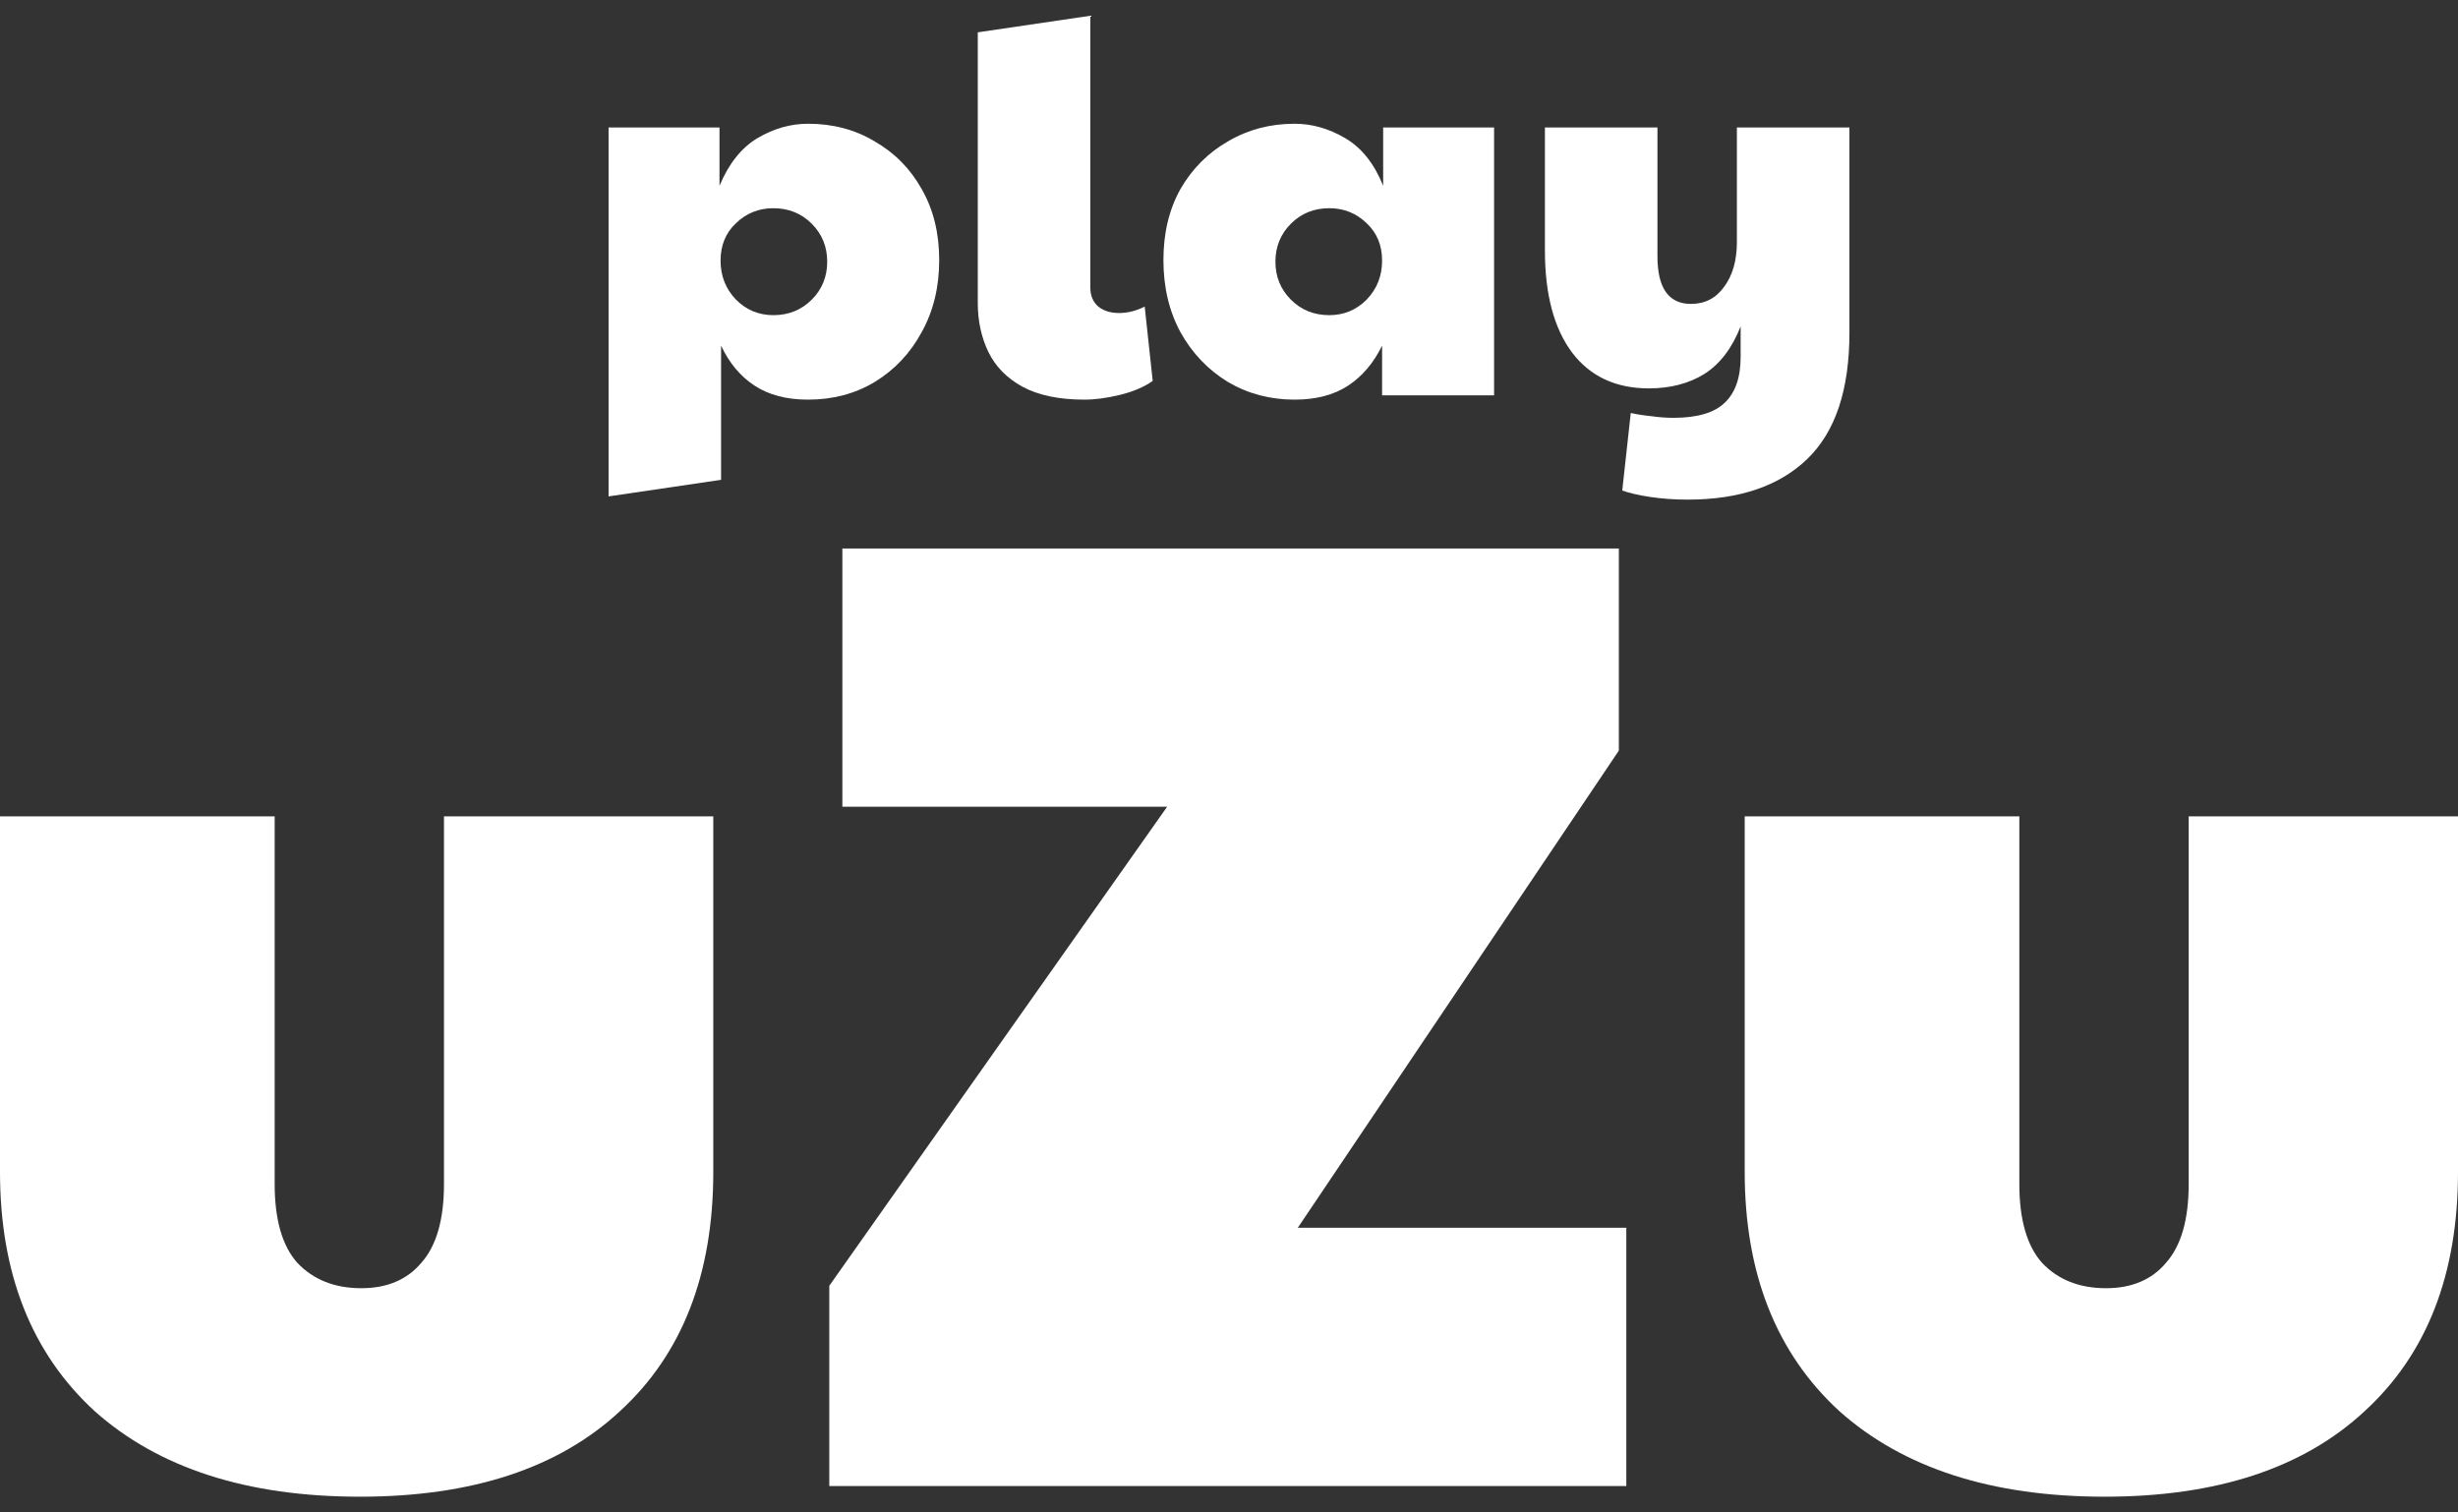 <svg width="78" height="48" viewBox="0 0 78 48" fill="none" xmlns="http://www.w3.org/2000/svg">
<rect x="0" y="0" width="78" height="48" fill="#333333" stroke="none"/>
<path d="M22.882 15.228L19.312 15.754V4.046H22.832V5.896C23.125 5.194 23.526 4.691 24.033 4.386C24.552 4.08 25.088 3.927 25.641 3.927C26.431 3.927 27.136 4.114 27.756 4.487C28.388 4.849 28.885 5.353 29.246 5.997C29.618 6.642 29.804 7.394 29.804 8.254C29.804 9.114 29.618 9.877 29.246 10.545C28.885 11.212 28.388 11.738 27.756 12.123C27.136 12.496 26.431 12.683 25.641 12.683C24.964 12.683 24.4 12.536 23.949 12.242C23.497 11.947 23.142 11.523 22.882 10.969V15.228ZM24.541 10.002C25.026 10.002 25.432 9.838 25.759 9.51C26.087 9.182 26.25 8.78 26.25 8.305C26.25 7.83 26.087 7.428 25.759 7.1C25.432 6.772 25.026 6.608 24.541 6.608C24.078 6.608 23.683 6.767 23.356 7.083C23.029 7.389 22.866 7.785 22.866 8.271C22.866 8.758 23.029 9.17 23.356 9.51C23.683 9.838 24.078 10.002 24.541 10.002Z" fill="white"/>
<path d="M34.413 12.683C33.612 12.683 32.957 12.547 32.45 12.275C31.953 12.004 31.592 11.636 31.366 11.173C31.141 10.709 31.028 10.188 31.028 9.612V1.026L34.599 0.5V9.12C34.599 9.38 34.683 9.583 34.853 9.73C35.022 9.866 35.242 9.934 35.513 9.934C35.783 9.934 36.054 9.866 36.325 9.73L36.579 12.089C36.308 12.281 35.964 12.428 35.547 12.53C35.129 12.632 34.751 12.683 34.413 12.683Z" fill="white"/>
<path d="M41.082 12.683C40.304 12.683 39.599 12.496 38.967 12.123C38.335 11.738 37.833 11.212 37.461 10.545C37.1 9.877 36.919 9.114 36.919 8.254C36.919 7.394 37.1 6.642 37.461 5.997C37.833 5.353 38.335 4.849 38.967 4.487C39.599 4.114 40.304 3.927 41.082 3.927C41.635 3.927 42.171 4.08 42.69 4.386C43.209 4.691 43.61 5.194 43.892 5.896V4.046H47.412V12.547H43.858V10.969C43.587 11.523 43.226 11.947 42.775 12.242C42.324 12.536 41.759 12.683 41.082 12.683ZM42.182 10.002C42.645 10.002 43.04 9.838 43.367 9.51C43.694 9.17 43.858 8.758 43.858 8.271C43.858 7.785 43.694 7.389 43.367 7.083C43.04 6.767 42.645 6.608 42.182 6.608C41.697 6.608 41.291 6.772 40.964 7.1C40.637 7.428 40.473 7.83 40.473 8.305C40.473 8.78 40.637 9.182 40.964 9.51C41.291 9.838 41.697 10.002 42.182 10.002Z" fill="white"/>
<path d="M53.56 15.856C53.132 15.856 52.731 15.827 52.359 15.771C51.986 15.714 51.693 15.646 51.479 15.567L51.749 13.107C51.953 13.152 52.173 13.186 52.41 13.209C52.647 13.243 52.878 13.26 53.103 13.26C53.859 13.26 54.401 13.101 54.728 12.784C55.066 12.468 55.236 11.981 55.236 11.325V10.358C54.965 11.048 54.581 11.552 54.085 11.868C53.589 12.174 53.002 12.326 52.325 12.326C51.276 12.326 50.463 11.947 49.888 11.19C49.312 10.42 49.025 9.34 49.025 7.949V4.046H52.596V8.135C52.596 9.142 52.951 9.645 53.662 9.645C54.102 9.645 54.452 9.464 54.711 9.103C54.982 8.741 55.117 8.265 55.117 7.677V4.046H58.688V10.562C58.688 12.372 58.242 13.706 57.351 14.566C56.46 15.426 55.196 15.856 53.56 15.856Z" fill="white"/>
<path d="M11.423 47.5C7.841 47.5 5.035 46.595 3.004 44.785C1.001 42.947 0 40.416 0 37.192V25.909H8.716V37.574C8.716 38.705 8.955 39.539 9.435 40.077C9.943 40.614 10.62 40.883 11.466 40.883C12.284 40.883 12.918 40.614 13.37 40.077C13.849 39.539 14.089 38.705 14.089 37.574V25.909H22.635V37.192C22.635 40.444 21.648 42.975 19.674 44.785C17.727 46.595 14.977 47.5 11.423 47.5Z" fill="white"/>
<path d="M26.316 47.161V40.806L37.037 25.603H26.731V17.408H51.371V23.822L41.183 38.965H51.608V47.161H26.316Z" fill="white"/>
<path d="M66.788 47.5C63.206 47.5 60.4 46.595 58.369 44.785C56.366 42.947 55.365 40.416 55.365 37.192V25.909H64.08V37.574C64.08 38.705 64.32 39.539 64.8 40.077C65.307 40.614 65.984 40.883 66.831 40.883C67.648 40.883 68.283 40.614 68.734 40.077C69.214 39.539 69.454 38.705 69.454 37.574V25.909H78V37.192C78 40.444 77.013 42.975 75.038 44.785C73.092 46.595 70.342 47.5 66.788 47.5Z" fill="white"/>
</svg>
